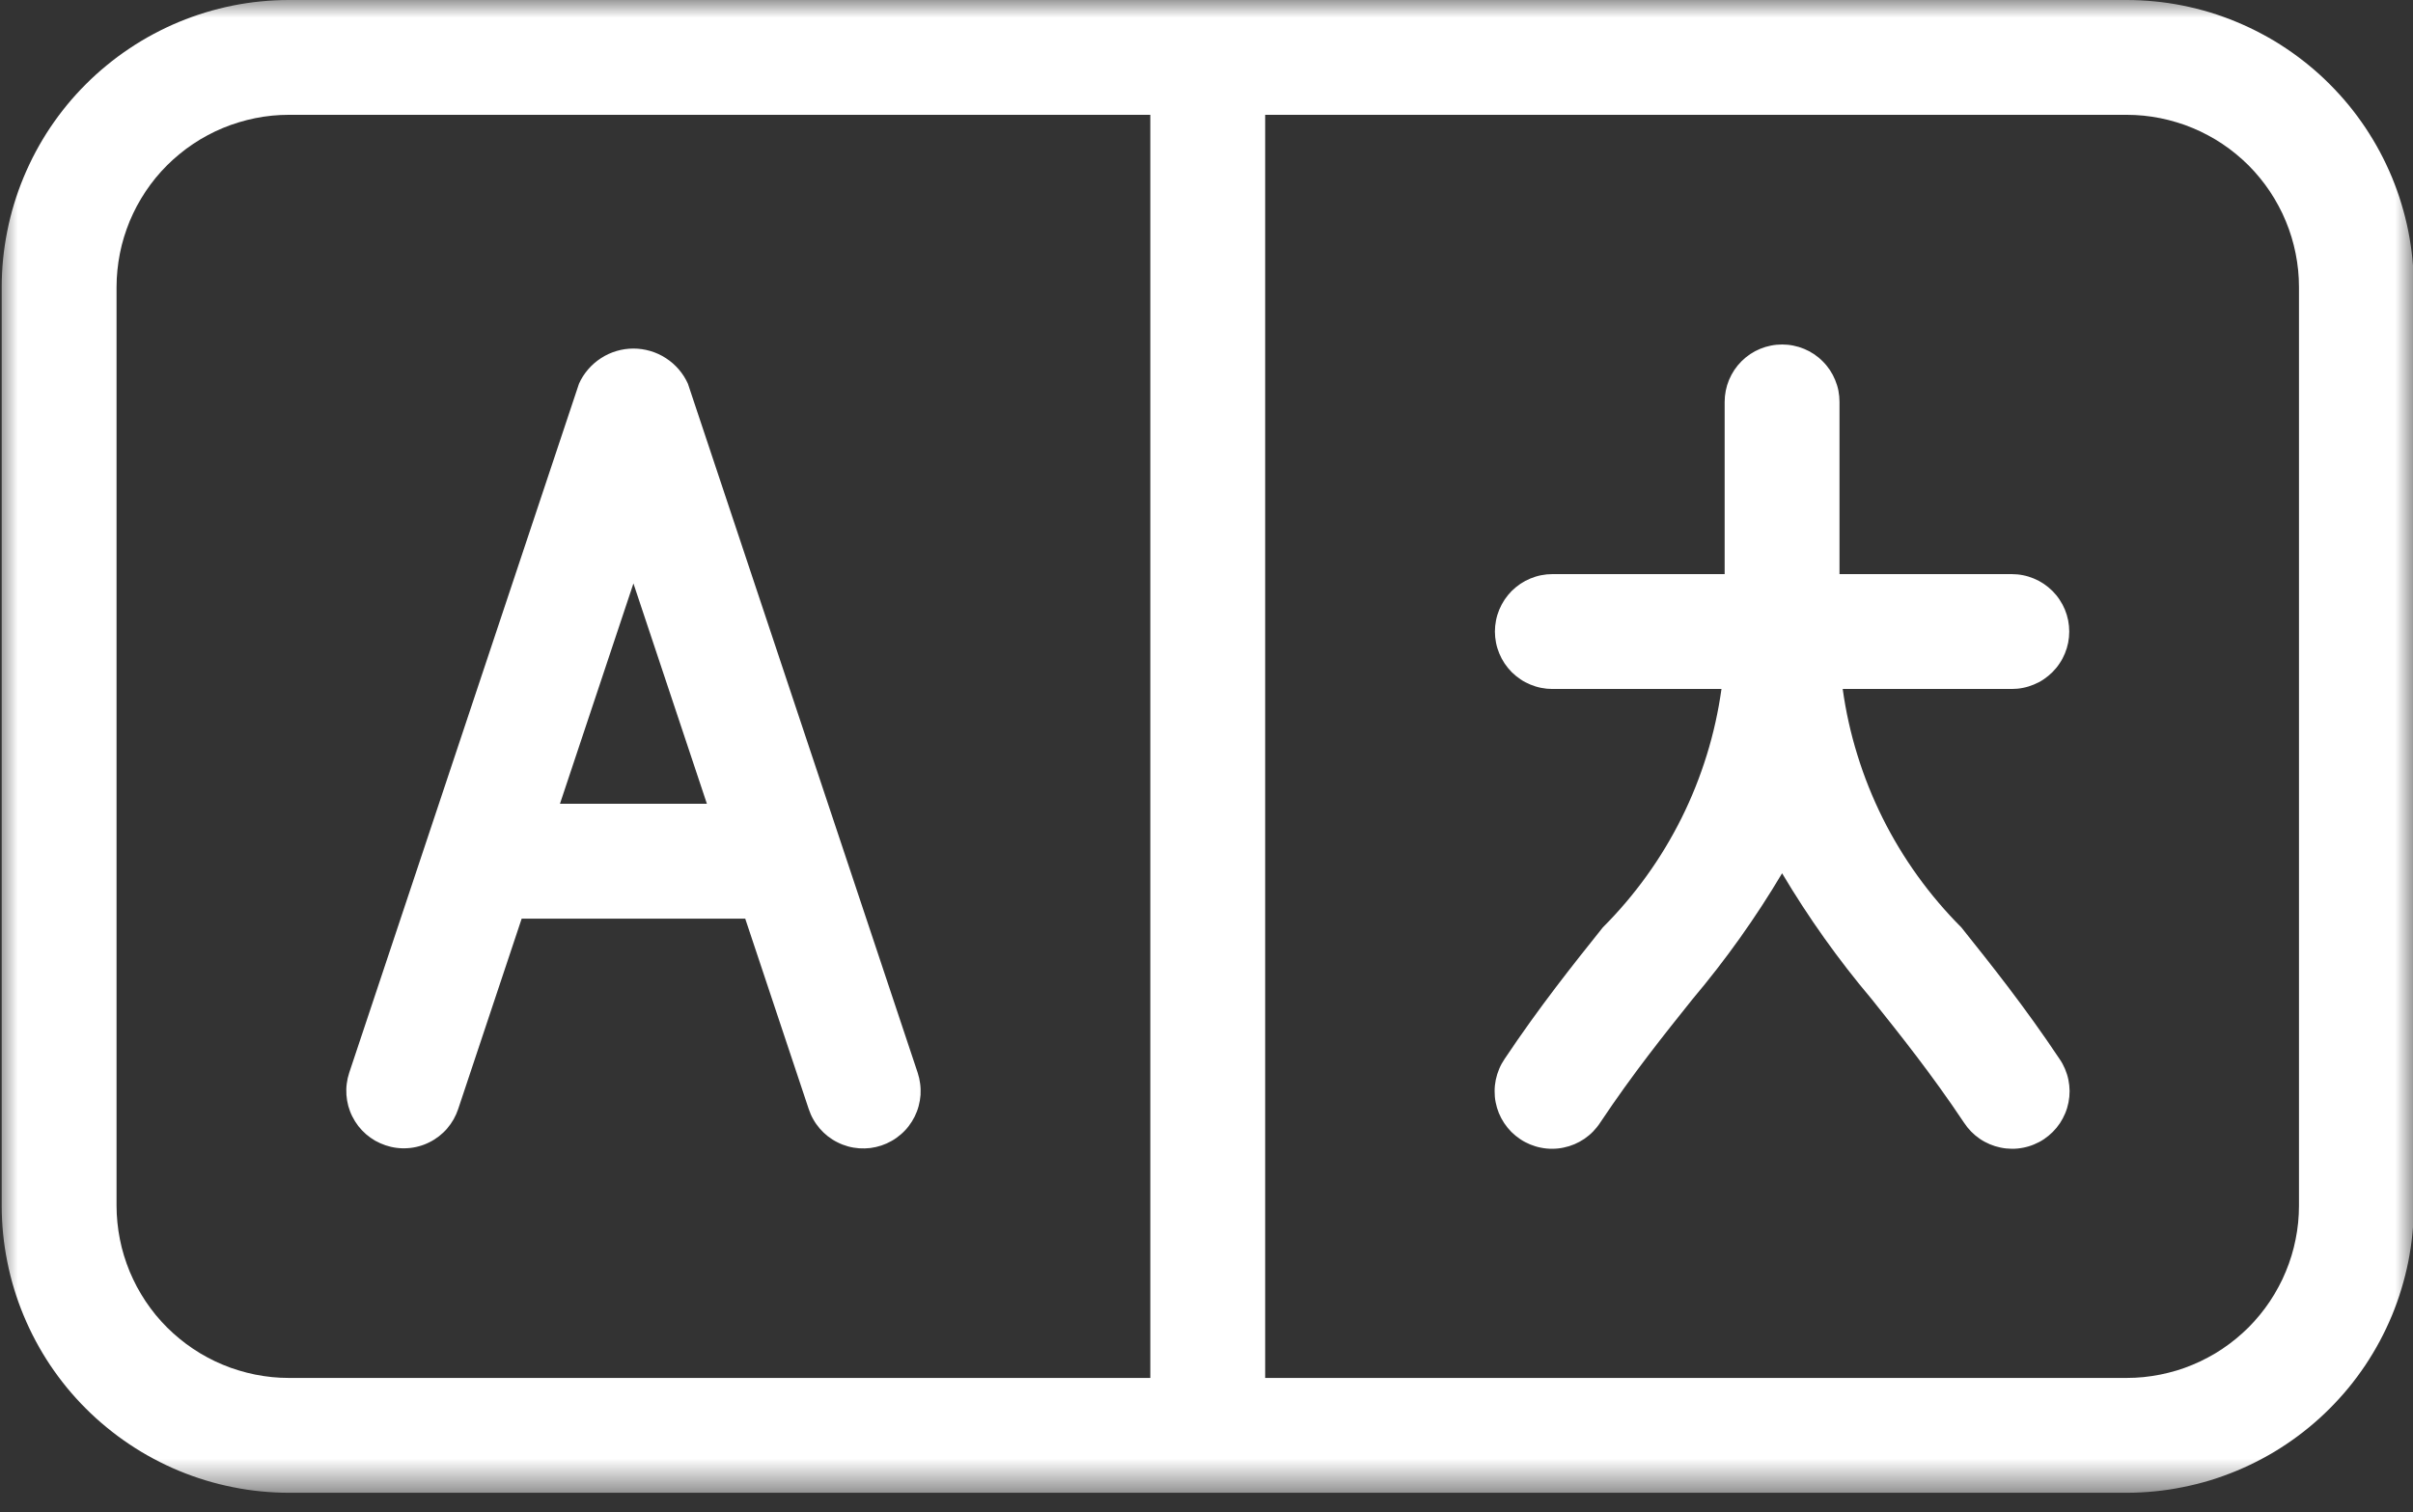 <svg width="67" height="42" viewBox="0 0 67 42" fill="none" xmlns="http://www.w3.org/2000/svg">
<rect x="0" y="0" width="67" height="42" fill="#333333" stroke="none"/>
<mask id="mask0_9_245" style="mask-type:luminance" maskUnits="userSpaceOnUse" x="0" y="0" width="67" height="42">
<path d="M0 0H67V41.451H0V0Z" fill="white"/>
</mask>
<g mask="url(#mask0_9_245)">
<path d="M59.05 0H8.02C7.759 0 7.498 0.013 7.239 0.039C6.979 0.064 6.721 0.103 6.465 0.154C6.21 0.206 5.956 0.269 5.707 0.345C5.457 0.421 5.211 0.509 4.97 0.609C4.729 0.709 4.494 0.821 4.264 0.944C4.033 1.067 3.81 1.201 3.593 1.347C3.375 1.492 3.166 1.647 2.965 1.813C2.763 1.978 2.569 2.153 2.385 2.338C2.2 2.522 2.025 2.715 1.859 2.917C1.694 3.119 1.538 3.329 1.393 3.545C1.248 3.762 1.114 3.986 0.991 4.216C0.868 4.446 0.757 4.682 0.656 4.924C0.556 5.165 0.468 5.409 0.392 5.66C0.316 5.909 0.253 6.162 0.202 6.418C0.151 6.674 0.112 6.932 0.086 7.191C0.06 7.452 0.047 7.712 0.047 7.973V33.488C0.047 33.749 0.06 34.009 0.086 34.27C0.112 34.529 0.151 34.787 0.202 35.043C0.253 35.299 0.316 35.552 0.392 35.801C0.468 36.052 0.556 36.296 0.656 36.537C0.757 36.779 0.868 37.015 0.991 37.245C1.114 37.475 1.248 37.699 1.393 37.916C1.538 38.132 1.694 38.342 1.859 38.544C2.025 38.745 2.2 38.939 2.385 39.123C2.569 39.308 2.763 39.483 2.965 39.648C3.166 39.814 3.375 39.969 3.593 40.114C3.81 40.26 4.033 40.394 4.264 40.517C4.494 40.64 4.729 40.752 4.97 40.852C5.211 40.952 5.457 41.04 5.707 41.116C5.956 41.192 6.21 41.255 6.465 41.306C6.721 41.358 6.979 41.397 7.239 41.422C7.498 41.448 7.759 41.461 8.02 41.462H59.05C59.311 41.461 59.571 41.448 59.831 41.422C60.092 41.397 60.349 41.358 60.605 41.306C60.861 41.255 61.114 41.192 61.364 41.117C61.614 41.04 61.859 40.952 62.1 40.852C62.342 40.752 62.577 40.64 62.807 40.517C63.038 40.395 63.261 40.261 63.478 40.115C63.695 39.97 63.904 39.815 64.106 39.649C64.308 39.483 64.501 39.309 64.686 39.123C64.87 38.939 65.046 38.745 65.212 38.544C65.377 38.343 65.532 38.133 65.678 37.916C65.822 37.699 65.957 37.475 66.08 37.245C66.203 37.015 66.314 36.779 66.415 36.538C66.514 36.297 66.603 36.052 66.678 35.801C66.754 35.552 66.818 35.299 66.869 35.043C66.92 34.787 66.958 34.529 66.984 34.27C67.01 34.009 67.023 33.749 67.023 33.488V7.973C67.023 7.712 67.01 7.452 66.984 7.191C66.958 6.932 66.92 6.674 66.869 6.418C66.818 6.162 66.754 5.909 66.678 5.66C66.603 5.409 66.514 5.164 66.415 4.923C66.314 4.682 66.203 4.446 66.08 4.216C65.957 3.986 65.822 3.762 65.678 3.545C65.532 3.328 65.377 3.118 65.212 2.917C65.046 2.715 64.87 2.522 64.686 2.338C64.501 2.152 64.308 1.977 64.106 1.812C63.904 1.646 63.695 1.491 63.478 1.346C63.261 1.2 63.038 1.066 62.807 0.944C62.577 0.821 62.342 0.709 62.1 0.609C61.859 0.509 61.614 0.421 61.364 0.344C61.114 0.269 60.861 0.206 60.605 0.154C60.349 0.103 60.092 0.064 59.831 0.039C59.571 0.013 59.311 0 59.05 0ZM31.94 38.272H8.02C7.863 38.272 7.707 38.264 7.551 38.249C7.395 38.233 7.241 38.209 7.087 38.179C6.934 38.148 6.782 38.11 6.632 38.064C6.482 38.02 6.335 37.967 6.19 37.906C6.046 37.847 5.904 37.78 5.766 37.705C5.628 37.632 5.494 37.552 5.364 37.464C5.233 37.377 5.108 37.284 4.987 37.184C4.866 37.085 4.75 36.98 4.639 36.87C4.528 36.759 4.423 36.642 4.323 36.522C4.225 36.401 4.131 36.275 4.044 36.145C3.957 36.014 3.877 35.88 3.802 35.742C3.729 35.604 3.662 35.462 3.601 35.318C3.542 35.173 3.489 35.026 3.443 34.876C3.397 34.727 3.359 34.575 3.329 34.421C3.298 34.268 3.276 34.112 3.26 33.957C3.244 33.801 3.236 33.644 3.236 33.488V7.973C3.236 7.817 3.244 7.66 3.26 7.504C3.276 7.349 3.298 7.193 3.329 7.04C3.359 6.886 3.397 6.734 3.443 6.585C3.489 6.435 3.542 6.288 3.601 6.143C3.662 5.998 3.729 5.857 3.802 5.719C3.877 5.581 3.957 5.447 4.044 5.316C4.131 5.186 4.225 5.06 4.323 4.939C4.423 4.818 4.528 4.702 4.639 4.591C4.75 4.481 4.866 4.375 4.987 4.277C5.108 4.177 5.233 4.084 5.364 3.997C5.494 3.909 5.628 3.829 5.766 3.756C5.904 3.681 6.046 3.614 6.19 3.555C6.335 3.494 6.482 3.442 6.632 3.397C6.782 3.351 6.934 3.313 7.087 3.282C7.241 3.251 7.395 3.228 7.551 3.212C7.707 3.197 7.863 3.189 8.02 3.189H31.94V38.272ZM63.834 33.488C63.834 33.644 63.826 33.801 63.811 33.957C63.795 34.112 63.772 34.268 63.741 34.421C63.711 34.575 63.672 34.727 63.627 34.876C63.581 35.026 63.529 35.173 63.468 35.318C63.409 35.462 63.342 35.604 63.267 35.742C63.194 35.88 63.113 36.014 63.026 36.145C62.939 36.275 62.846 36.401 62.746 36.522C62.647 36.642 62.543 36.759 62.432 36.87C62.32 36.98 62.205 37.085 62.084 37.184C61.963 37.284 61.837 37.377 61.707 37.464C61.577 37.552 61.443 37.632 61.304 37.705C61.166 37.78 61.025 37.847 60.88 37.906C60.736 37.967 60.589 38.02 60.439 38.065C60.289 38.11 60.137 38.148 59.983 38.179C59.829 38.209 59.675 38.233 59.519 38.249C59.363 38.264 59.207 38.272 59.05 38.272H35.129V3.189H59.05C59.207 3.189 59.363 3.197 59.519 3.212C59.675 3.228 59.829 3.251 59.983 3.282C60.137 3.313 60.289 3.351 60.439 3.397C60.589 3.442 60.736 3.494 60.88 3.555C61.025 3.614 61.166 3.681 61.304 3.756C61.443 3.829 61.577 3.909 61.707 3.997C61.837 4.084 61.963 4.177 62.084 4.277C62.205 4.375 62.32 4.481 62.432 4.591C62.543 4.702 62.647 4.818 62.746 4.939C62.846 5.06 62.939 5.186 63.026 5.316C63.113 5.447 63.194 5.581 63.267 5.719C63.342 5.857 63.409 5.998 63.468 6.143C63.529 6.288 63.581 6.435 63.627 6.585C63.672 6.734 63.711 6.886 63.741 7.04C63.772 7.193 63.795 7.349 63.811 7.504C63.826 7.66 63.834 7.817 63.834 7.973V33.488ZM10.705 31.811C10.805 31.845 10.906 31.868 11.009 31.881C11.114 31.895 11.218 31.898 11.322 31.89C11.427 31.884 11.53 31.866 11.631 31.838C11.732 31.811 11.829 31.774 11.923 31.726C12.017 31.68 12.105 31.624 12.188 31.56C12.27 31.496 12.347 31.424 12.415 31.345C12.483 31.266 12.543 31.18 12.595 31.089C12.646 30.998 12.689 30.903 12.722 30.803L14.485 25.515H20.692L22.455 30.803C22.488 30.903 22.53 30.999 22.582 31.09C22.633 31.181 22.693 31.266 22.762 31.346C22.83 31.425 22.907 31.497 22.989 31.562C23.072 31.626 23.16 31.682 23.254 31.728C23.348 31.776 23.445 31.813 23.546 31.841C23.647 31.869 23.751 31.886 23.855 31.894C23.96 31.901 24.064 31.898 24.168 31.886C24.272 31.872 24.374 31.849 24.474 31.816C24.573 31.783 24.668 31.74 24.759 31.688C24.851 31.636 24.935 31.576 25.014 31.507C25.094 31.438 25.166 31.363 25.23 31.279C25.294 31.196 25.349 31.108 25.396 31.014C25.443 30.92 25.48 30.823 25.507 30.721C25.534 30.62 25.552 30.517 25.56 30.412C25.566 30.307 25.563 30.203 25.549 30.099C25.536 29.995 25.513 29.893 25.48 29.794L19.101 10.658C19.035 10.512 18.95 10.379 18.846 10.258C18.741 10.137 18.622 10.033 18.488 9.947C18.354 9.86 18.211 9.794 18.057 9.749C17.904 9.704 17.747 9.681 17.588 9.681C17.428 9.681 17.272 9.704 17.119 9.749C16.966 9.794 16.823 9.86 16.689 9.947C16.555 10.033 16.436 10.137 16.331 10.258C16.227 10.379 16.141 10.512 16.076 10.658L9.697 29.794C9.664 29.893 9.641 29.995 9.628 30.099C9.614 30.203 9.612 30.306 9.619 30.412C9.627 30.516 9.644 30.618 9.671 30.72C9.699 30.82 9.736 30.918 9.783 31.011C9.83 31.105 9.885 31.193 9.949 31.276C10.014 31.359 10.085 31.434 10.164 31.503C10.243 31.571 10.328 31.631 10.419 31.684C10.511 31.735 10.605 31.777 10.705 31.811ZM17.588 16.205L19.628 22.325H15.548L17.588 16.205ZM55.86 19.136H51.165C51.251 19.759 51.387 20.37 51.573 20.97C51.758 21.571 51.992 22.153 52.271 22.716C52.551 23.278 52.875 23.815 53.242 24.325C53.609 24.836 54.015 25.313 54.459 25.758C55.294 26.804 56.219 27.962 57.187 29.414C57.247 29.501 57.297 29.593 57.338 29.69C57.379 29.787 57.411 29.888 57.432 29.991C57.453 30.094 57.464 30.198 57.465 30.303C57.465 30.409 57.455 30.514 57.435 30.617C57.415 30.72 57.385 30.821 57.344 30.919C57.304 31.015 57.255 31.108 57.197 31.196C57.139 31.283 57.072 31.365 56.997 31.44C56.923 31.514 56.842 31.58 56.755 31.639C56.667 31.698 56.574 31.747 56.476 31.787C56.38 31.827 56.279 31.858 56.176 31.877C56.072 31.898 55.967 31.908 55.862 31.907C55.757 31.906 55.653 31.896 55.55 31.874C55.446 31.853 55.346 31.822 55.249 31.781C55.151 31.739 55.059 31.69 54.973 31.631C54.885 31.571 54.805 31.504 54.731 31.429C54.657 31.353 54.592 31.271 54.534 31.183C53.624 29.819 52.752 28.732 51.968 27.749C51.043 26.653 50.215 25.488 49.482 24.255C48.75 25.488 47.921 26.653 46.997 27.749C46.211 28.732 45.339 29.819 44.43 31.183C44.373 31.271 44.306 31.353 44.233 31.429C44.16 31.504 44.078 31.571 43.992 31.631C43.904 31.69 43.812 31.74 43.716 31.781C43.618 31.822 43.518 31.853 43.415 31.874C43.312 31.896 43.208 31.907 43.102 31.907C42.996 31.908 42.892 31.898 42.789 31.877C42.685 31.858 42.585 31.827 42.487 31.787C42.39 31.747 42.297 31.698 42.21 31.639C42.122 31.58 42.041 31.514 41.966 31.44C41.892 31.365 41.826 31.284 41.767 31.196C41.708 31.108 41.659 31.016 41.619 30.919C41.579 30.821 41.549 30.72 41.529 30.617C41.508 30.514 41.499 30.409 41.5 30.303C41.5 30.198 41.511 30.094 41.532 29.991C41.554 29.888 41.585 29.787 41.626 29.69C41.666 29.593 41.717 29.501 41.776 29.414C42.745 27.962 43.67 26.804 44.505 25.758C44.95 25.313 45.355 24.836 45.722 24.326C46.09 23.815 46.412 23.279 46.693 22.716C46.973 22.153 47.205 21.571 47.391 20.97C47.577 20.37 47.712 19.759 47.799 19.136H43.103C42.998 19.136 42.895 19.126 42.792 19.105C42.689 19.085 42.59 19.054 42.493 19.014C42.396 18.974 42.304 18.926 42.217 18.867C42.13 18.808 42.05 18.742 41.975 18.669C41.902 18.594 41.836 18.514 41.777 18.427C41.72 18.34 41.67 18.248 41.63 18.151C41.59 18.055 41.559 17.955 41.539 17.852C41.519 17.749 41.508 17.646 41.508 17.541C41.508 17.437 41.519 17.332 41.539 17.23C41.559 17.127 41.59 17.027 41.63 16.93C41.67 16.834 41.72 16.743 41.777 16.655C41.836 16.568 41.902 16.488 41.975 16.413C42.05 16.34 42.13 16.274 42.217 16.215C42.304 16.157 42.396 16.108 42.493 16.068C42.59 16.028 42.689 15.997 42.792 15.977C42.895 15.956 42.998 15.946 43.103 15.946H47.887V11.162C47.887 11.058 47.898 10.954 47.918 10.851C47.938 10.749 47.968 10.649 48.008 10.553C48.049 10.456 48.098 10.364 48.156 10.276C48.214 10.19 48.28 10.109 48.354 10.035C48.428 9.961 48.509 9.895 48.596 9.836C48.683 9.778 48.775 9.729 48.872 9.689C48.969 9.649 49.068 9.619 49.17 9.599C49.274 9.578 49.377 9.568 49.482 9.568C49.587 9.568 49.691 9.578 49.793 9.599C49.895 9.619 49.996 9.649 50.092 9.689C50.189 9.729 50.281 9.778 50.368 9.836C50.455 9.895 50.536 9.961 50.609 10.035C50.684 10.109 50.75 10.19 50.808 10.276C50.866 10.364 50.915 10.456 50.955 10.553C50.995 10.649 51.026 10.749 51.046 10.851C51.066 10.954 51.076 11.058 51.076 11.162V15.946H55.86C55.965 15.946 56.069 15.956 56.172 15.977C56.274 15.997 56.374 16.028 56.471 16.068C56.568 16.108 56.66 16.157 56.747 16.215C56.834 16.274 56.915 16.34 56.988 16.413C57.063 16.488 57.129 16.568 57.186 16.655C57.245 16.743 57.294 16.834 57.334 16.93C57.374 17.027 57.404 17.127 57.425 17.23C57.445 17.332 57.455 17.437 57.455 17.541C57.455 17.646 57.445 17.749 57.425 17.852C57.404 17.955 57.374 18.055 57.334 18.151C57.294 18.248 57.245 18.34 57.186 18.427C57.129 18.514 57.063 18.594 56.988 18.669C56.915 18.742 56.834 18.808 56.747 18.867C56.66 18.926 56.568 18.974 56.471 19.014C56.374 19.054 56.274 19.085 56.172 19.105C56.069 19.126 55.965 19.136 55.86 19.136Z" fill="white"/>
</g>
</svg>
